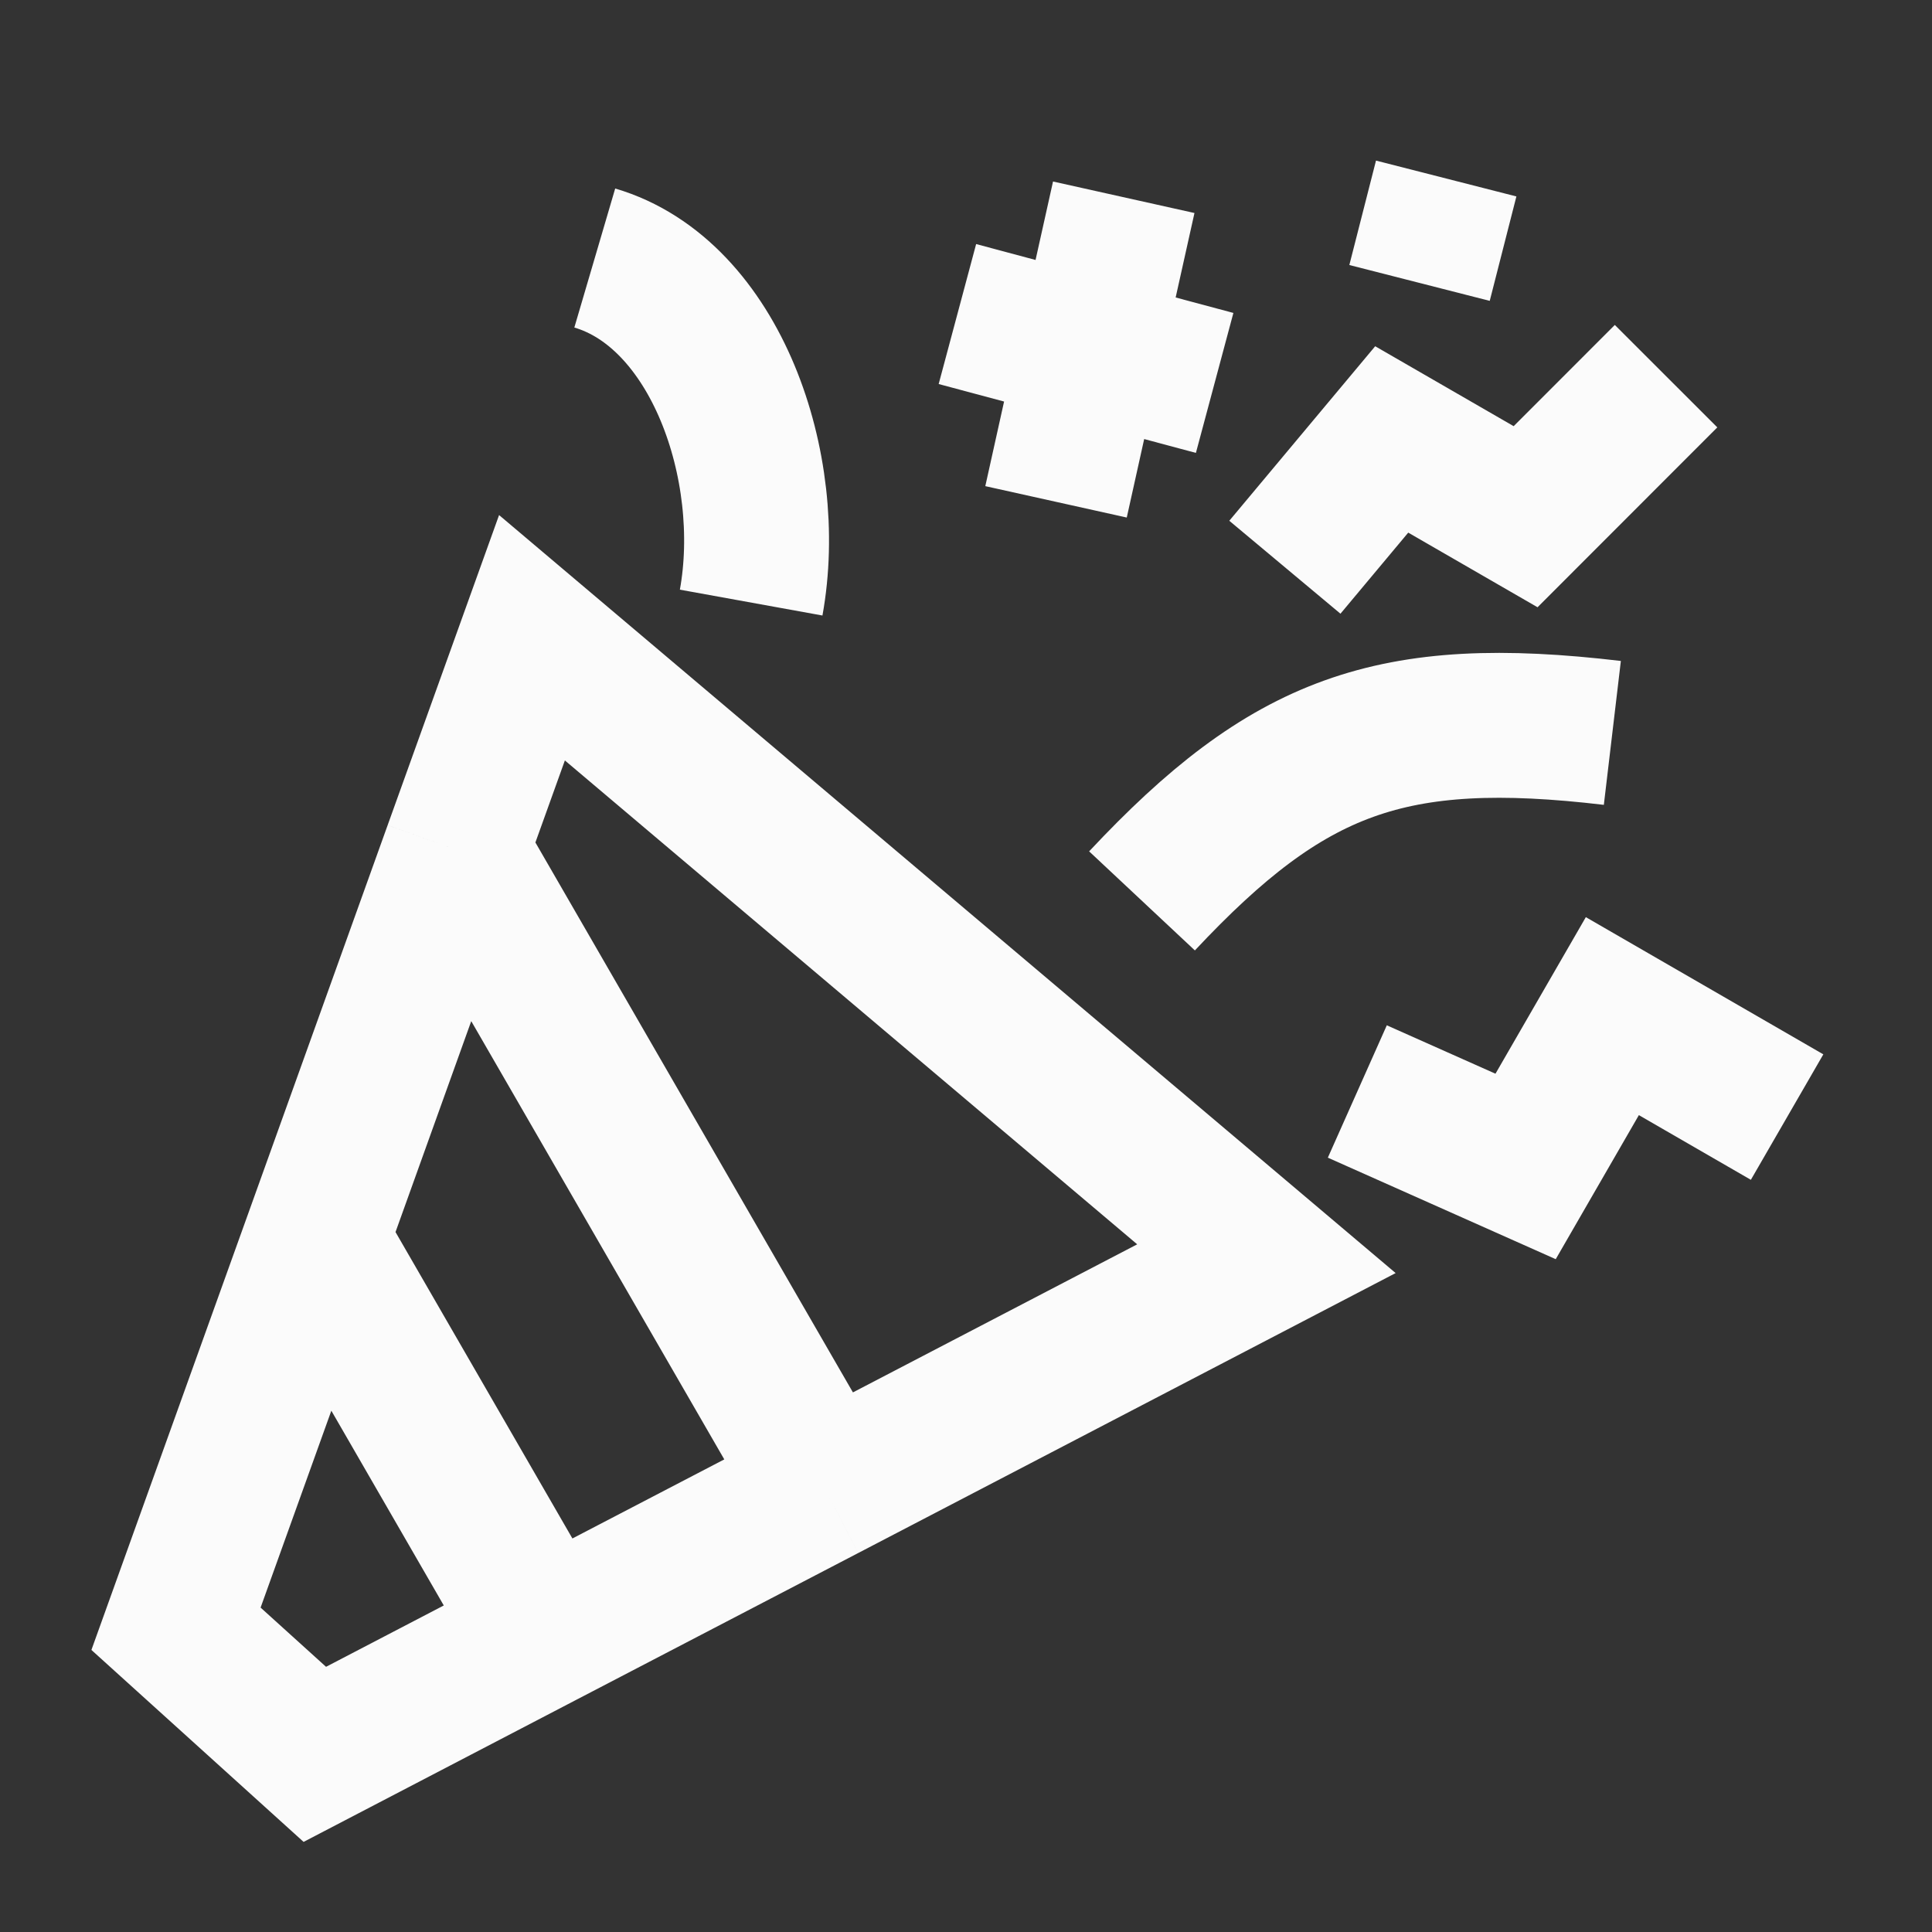 <svg width="20" height="20" viewBox="0 0 20 20" fill="none" xmlns="http://www.w3.org/2000/svg">
<rect x="0" y="0" width="20" height="20" fill="#333333" stroke="none"/>
<path d="M6.157 2.671C7.409 3.039 8.03 4.837 7.776 6.238M10.932 5.195L11.282 3.618M11.633 2.042L11.282 3.618M11.822 9.326C13.333 7.713 14.4 7.316 16.691 7.587M13.301 5.872L14.407 4.549L15.793 5.349L17.247 3.894M14.051 11.299L15.793 12.075L16.691 10.519L18.5 11.564M11.282 3.618L12.574 3.964M11.282 3.618L9.911 3.251M14.971 1.848L14.695 2.929M4.719 8.795L5.507 6.602L13.11 13.03L8.539 15.411M4.719 8.795L8.539 15.411M4.719 8.795L3.271 12.828M8.539 15.411L5.635 16.923M3.271 12.828L1.822 16.861L3.259 18.161L5.635 16.923M3.271 12.828L5.635 16.923" stroke="#FBFBFB" stroke-width="1.5"/>
</svg>
